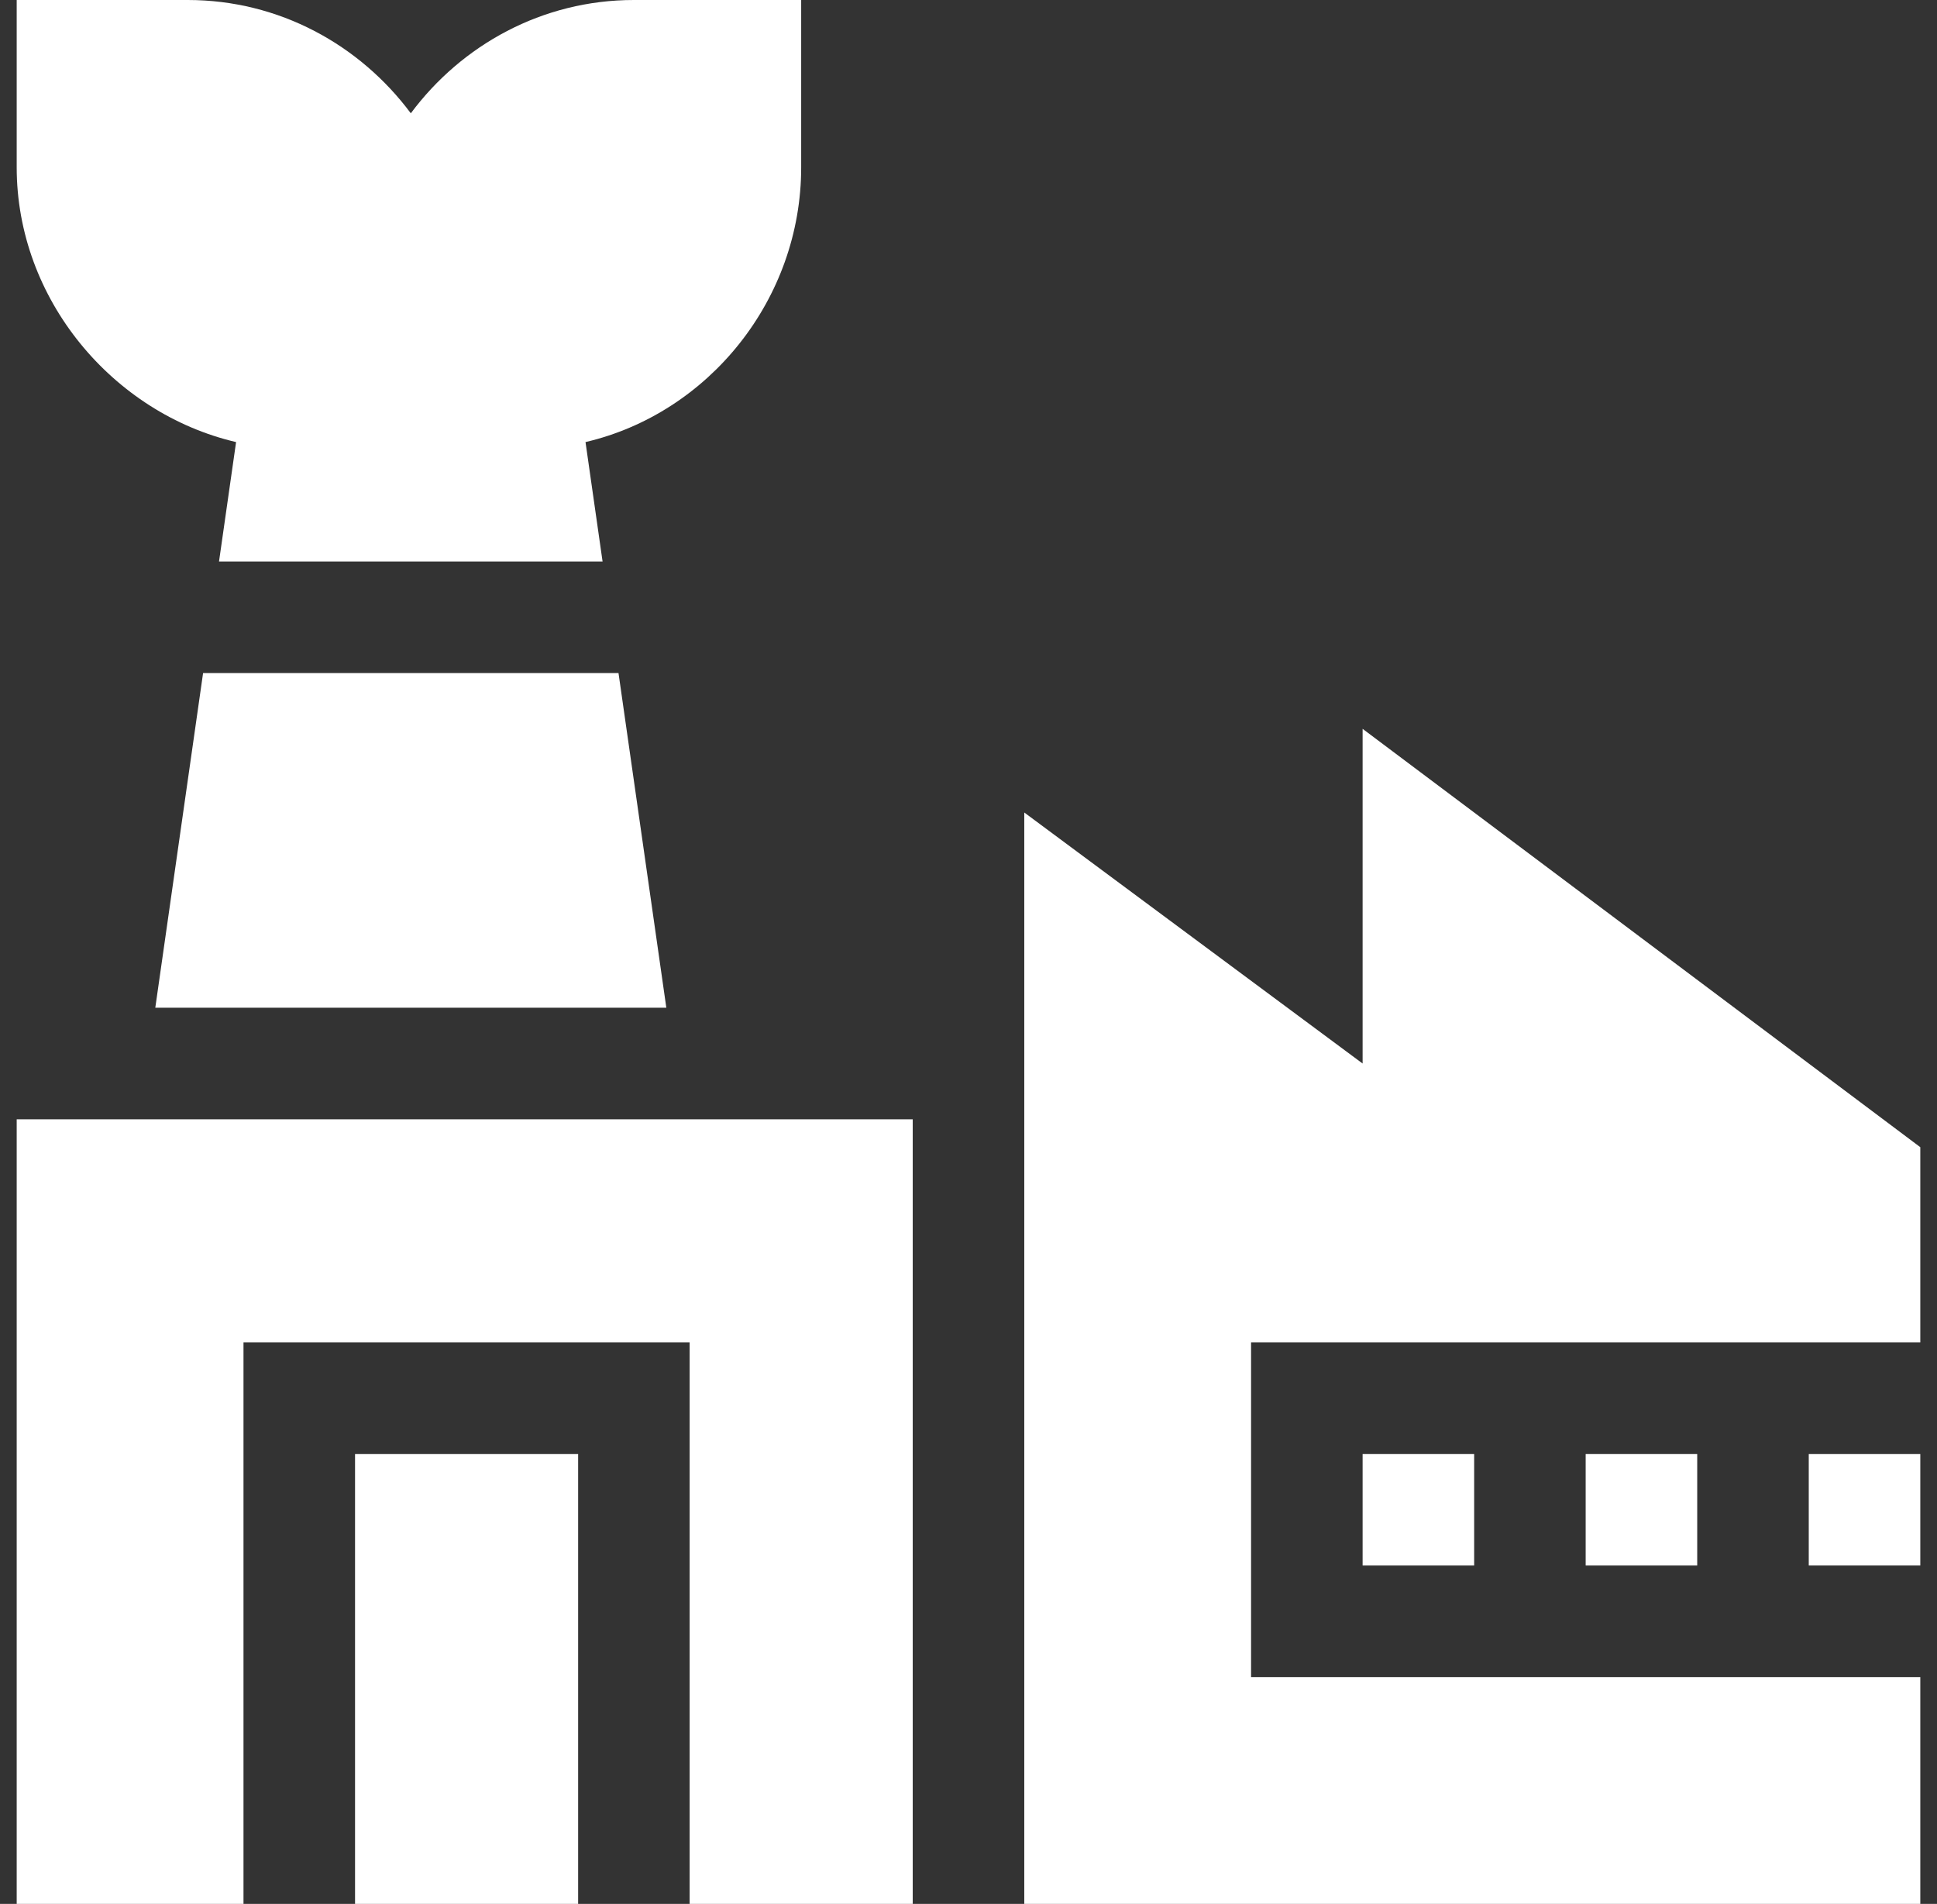 <?xml version="1.0" encoding="UTF-8"?> <svg xmlns="http://www.w3.org/2000/svg" width="58" height="57" viewBox="0 0 58 57" fill="none"><rect x="0" y="0" width="58" height="57" fill="#333333" stroke="none"/><g clip-path="url(#clip0_1257_1075)"><path d="M10.631 43.529H17.311V57H10.631V43.529Z" fill="white"></path><path d="M0.5 57H7.291V40.19H20.65V57H27.33V33.51H0.5V57Z" fill="white"></path><path d="M40.801 31.84L30.67 24.325V57H57.5V50.209H37.461V40.19H57.5V34.345L40.801 21.82V31.84Z" fill="white"></path><path d="M40.801 43.529H44.141V46.869H40.801V43.529Z" fill="white"></path><path d="M54.16 43.529H57.5V46.869H54.16V43.529Z" fill="white"></path><path d="M47.48 43.529H50.82V46.869H47.48V43.529Z" fill="white"></path><path d="M4.65 30.17H19.952L18.52 20.15H6.081L4.65 30.17Z" fill="white"></path><path d="M23.99 5.01V0H18.98C16.239 0 13.824 1.345 12.301 3.392C10.777 1.345 8.362 0 5.621 0H0.5V5.01C0.5 8.96 3.378 12.373 7.069 13.235L6.558 16.811H18.043L17.532 13.235C21.224 12.373 23.99 8.96 23.99 5.01Z" fill="white"></path></g><defs><clipPath id="clip0_1257_1075"><rect width="57" height="57" fill="white" transform="translate(0.5)"></rect></clipPath></defs></svg> 